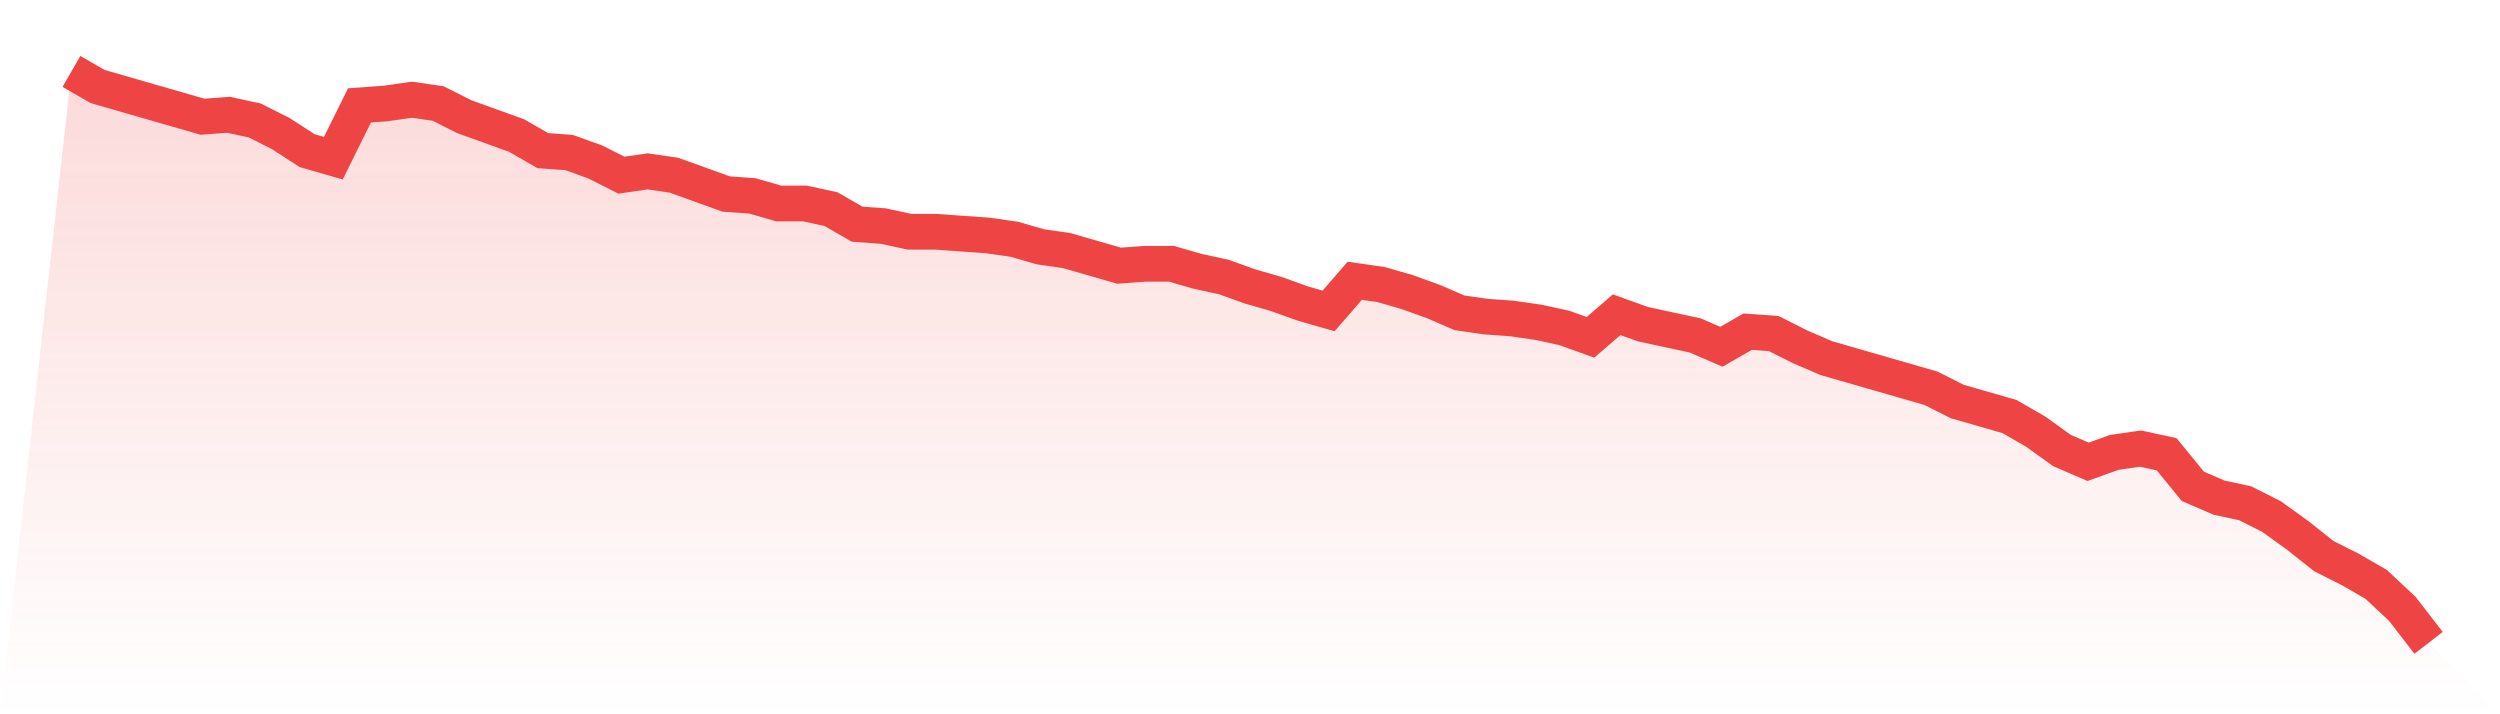 <svg viewBox="0 0 140 40" xmlns="http://www.w3.org/2000/svg">
<defs>
<linearGradient id="gradient" x1="0" x2="0" y1="0" y2="1">
<stop offset="0%" stop-color="#ef4444" stop-opacity="0.2"/>
<stop offset="100%" stop-color="#ef4444" stop-opacity="0"/>
</linearGradient>
</defs>
<path d="M4,4 L4,4 L5.467,4.845 L6.933,5.267 L8.4,5.69 L9.867,6.112 L11.333,6.535 L12.8,6.429 L14.267,6.746 L15.733,7.485 L17.2,8.436 L18.667,8.858 L20.133,5.901 L21.6,5.795 L23.067,5.584 L24.533,5.795 L26,6.535 L27.467,7.063 L28.933,7.591 L30.4,8.436 L31.867,8.541 L33.333,9.069 L34.8,9.809 L36.267,9.597 L37.733,9.809 L39.2,10.337 L40.667,10.865 L42.133,10.97 L43.6,11.393 L45.067,11.393 L46.533,11.71 L48,12.554 L49.467,12.66 L50.933,12.977 L52.4,12.977 L53.867,13.083 L55.333,13.188 L56.8,13.399 L58.267,13.822 L59.733,14.033 L61.2,14.455 L62.667,14.878 L64.133,14.772 L65.6,14.772 L67.067,15.195 L68.533,15.512 L70,16.04 L71.467,16.462 L72.933,16.99 L74.4,17.413 L75.867,15.723 L77.333,15.934 L78.8,16.356 L80.267,16.884 L81.733,17.518 L83.2,17.729 L84.667,17.835 L86.133,18.046 L87.6,18.363 L89.067,18.891 L90.533,17.624 L92,18.152 L93.467,18.469 L94.933,18.785 L96.4,19.419 L97.867,18.574 L99.333,18.68 L100.8,19.419 L102.267,20.053 L103.733,20.475 L105.2,20.898 L106.667,21.32 L108.133,21.743 L109.6,22.482 L111.067,22.904 L112.533,23.327 L114,24.172 L115.467,25.228 L116.933,25.861 L118.4,25.333 L119.867,25.122 L121.333,25.439 L122.8,27.234 L124.267,27.868 L125.733,28.185 L127.2,28.924 L128.667,29.98 L130.133,31.142 L131.6,31.881 L133.067,32.726 L134.533,34.099 L136,36 L140,40 L0,40 z" fill="url(#gradient)"/>
<path d="M4,4 L4,4 L5.467,4.845 L6.933,5.267 L8.4,5.69 L9.867,6.112 L11.333,6.535 L12.8,6.429 L14.267,6.746 L15.733,7.485 L17.2,8.436 L18.667,8.858 L20.133,5.901 L21.6,5.795 L23.067,5.584 L24.533,5.795 L26,6.535 L27.467,7.063 L28.933,7.591 L30.4,8.436 L31.867,8.541 L33.333,9.069 L34.8,9.809 L36.267,9.597 L37.733,9.809 L39.2,10.337 L40.667,10.865 L42.133,10.97 L43.6,11.393 L45.067,11.393 L46.533,11.71 L48,12.554 L49.467,12.66 L50.933,12.977 L52.4,12.977 L53.867,13.083 L55.333,13.188 L56.8,13.399 L58.267,13.822 L59.733,14.033 L61.2,14.455 L62.667,14.878 L64.133,14.772 L65.6,14.772 L67.067,15.195 L68.533,15.512 L70,16.04 L71.467,16.462 L72.933,16.99 L74.4,17.413 L75.867,15.723 L77.333,15.934 L78.8,16.356 L80.267,16.884 L81.733,17.518 L83.2,17.729 L84.667,17.835 L86.133,18.046 L87.6,18.363 L89.067,18.891 L90.533,17.624 L92,18.152 L93.467,18.469 L94.933,18.785 L96.4,19.419 L97.867,18.574 L99.333,18.68 L100.8,19.419 L102.267,20.053 L103.733,20.475 L105.2,20.898 L106.667,21.32 L108.133,21.743 L109.6,22.482 L111.067,22.904 L112.533,23.327 L114,24.172 L115.467,25.228 L116.933,25.861 L118.4,25.333 L119.867,25.122 L121.333,25.439 L122.8,27.234 L124.267,27.868 L125.733,28.185 L127.2,28.924 L128.667,29.98 L130.133,31.142 L131.6,31.881 L133.067,32.726 L134.533,34.099 L136,36" fill="none" stroke="#ef4444" stroke-width="2"/>
</svg>